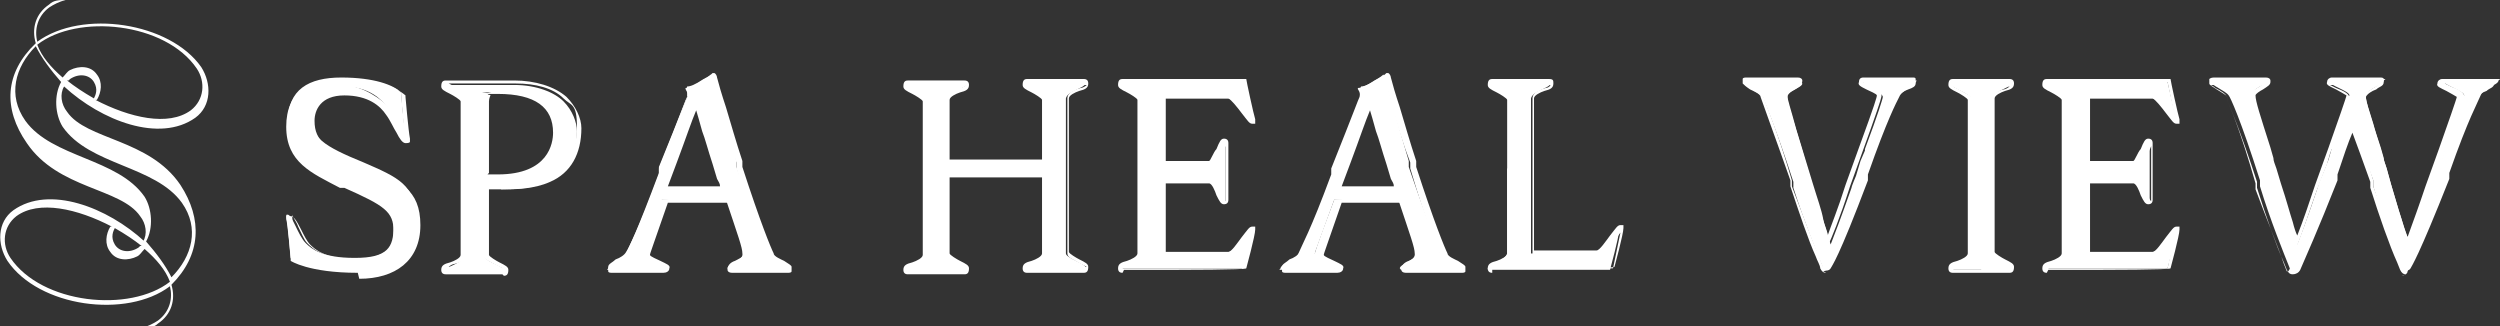 <?xml version="1.0" encoding="UTF-8"?>
<svg xmlns="http://www.w3.org/2000/svg" id="Layer_1" version="1.1" viewBox="0 0 167.7 21.9">
  <rect x="0" y="0" width="167.7" height="21.9" fill="#333333" stroke="none"/>
  <defs>
    <style>
      .st0 {
        fill: #fff;
      }
    </style>
  </defs>
  <g>
    <g>
      <path class="st0" d="M27.3,9c0,.1,0,.1-.1.1h0c-.3,0-.5-.9-1.2-1.9-.4-.5-1.2-1.4-3-1.4s-2.2,1-2.2,1.9c0,1.5.9,2.1,3.6,3.2,2.3,1,3.5,1.5,3.5,3.8s-1.5,3.4-4,3.4-4.4-.8-4.4-.8c0,0-.2-2.4-.3-2.8,0-.1,0-.1.1-.1h0c.3,0,.7,1.4,1.2,1.9.4.4,1.1,1,3.3,1s2.6-.7,2.6-2.1-.7-1.9-3.6-3.2c-2-.9-3.5-1.6-3.5-3.8s1.4-3,3.6-3,3.5.5,4,1c0,0,.2,2.4.3,2.8Z"></path>
      <path class="st0" d="M24,18.3c-3.3,0-4.5-.8-4.5-.8h0s0-.1,0-.1c0,0-.2-2.4-.3-2.7,0,0,0-.1,0-.2,0,0,.2,0,.3,0h0c.2,0,.4.3.7.9.2.4.4.8.6,1,.3.3,1,1,3.2,1s2.4-.6,2.4-1.9-.6-1.7-3.3-2.9h-.3c-1.9-1-3.6-1.7-3.6-4.1s1.6-3.2,3.8-3.2,3.5.5,4.2,1.1h0s0,.1,0,.1c0,0,.2,2.3.3,2.8,0,0,0,.2,0,.2,0,.1-.2.1-.3.1h0c-.2,0-.4-.3-.6-.7-.2-.3-.4-.8-.7-1.2-.4-.6-1.2-1.3-2.8-1.3s-2,1-2,1.7c0,1.4.8,1.9,3.5,3.1,2.2.9,3.6,1.5,3.6,3.9s-1.7,3.6-4.1,3.6ZM19.7,17.2c.3.2,1.5.7,4.2.7s3.8-1.3,3.8-3.2-1.2-2.7-3.4-3.6c-2.6-1.1-3.7-1.7-3.7-3.4s.8-2,2.3-2,2.8,1.1,3.1,1.4c.4.5.6,1,.8,1.3.1.2.2.5.3.5h0c0-.5-.2-2.3-.2-2.7-.5-.5-2.1-.9-3.9-.9s-3.4,1.2-3.4,2.9,1.5,2.8,3.4,3.6h.3c2.7,1.3,3.5,1.6,3.5,3.3s-1.6,2.3-2.8,2.3c-2.3,0-3-.7-3.4-1.1-.2-.2-.4-.7-.6-1.1-.1-.3-.4-.7-.4-.8h0c0,.5.2,2.2.2,2.6Z"></path>
    </g>
    <g>
      <path class="st0" d="M33.7,12.6c-.8,0-1.2,0-1.2,0,0,3.2,0,4.4,0,4.6,0,.3,1.3.7,1.3.9h0c0,.2,0,.2-.1.2s-1,0-1.9,0c-.9,0-1.8,0-1.9,0s-.1,0-.1-.1h0c0-.3,1.2-.5,1.3-1,0-.5,0-1.5,0-5.3v-.4c0-4.1,0-4.6,0-4.7,0-.3-1.3-.7-1.3-.9h0c0-.2,0-.2.1-.2s.9,0,1.8,0h0s1.1,0,1.1,0c.5,0,.9,0,1,0h0c.4,0,.6,0,.7,0,1.5,0,2.7.5,3.3,1.1.6.6.9,1.4.9,2,0,3.9-3.7,3.9-5.1,3.9ZM33.3,11.9c3.2,0,3.9-1.9,3.9-2.9,0-2.2-1.8-2.8-3.8-2.8s-.5,0-.6.1c-.1,0-.2.3-.2.6v4.9c.3,0,.5,0,.8,0Z"></path>
      <path class="st0" d="M33.7,18.4c0,0-.2,0-.4,0-.4,0-.9,0-1.5,0-.6,0-1.1,0-1.5,0-.2,0-.4,0-.4,0-.2,0-.3-.1-.3-.3h0c0-.3.2-.4.6-.5.3-.1.7-.3.7-.5,0-.4,0-1.1,0-3.4v-2.3c0-4.3,0-4.6,0-4.6,0-.1-.5-.4-.7-.5-.4-.2-.6-.3-.6-.5h0c0-.3.1-.4.3-.4s.2,0,.4,0c.3,0,.8,0,1.3,0h.1s1.6,0,1.6,0c.2,0,.4,0,.4,0h0c.3,0,.5,0,.6,0,0,0,.1,0,.2,0,1.4,0,2.7.4,3.5,1.1.6.6,1,1.4,1,2.1,0,1.7-.7,3-2.1,3.6-1.1.5-2.4.5-3.1.5h0c-.5,0-.8,0-1,0h0c0,3.3,0,4.3,0,4.4,0,.1.5.4.7.5.4.2.6.3.6.5h0c0,.3-.1.4-.3.4ZM31.8,18c.6,0,1.1,0,1.5,0,.2,0,.3,0,.4,0,0,0-.2-.1-.4-.2-.5-.3-.9-.4-.9-.7,0-.1,0-1.5,0-4.6v-.2h.2s.4,0,1.2,0h0c.7,0,2,0,3-.5,1.3-.6,1.9-1.7,1.9-3.3s-.4-1.4-.9-1.9c-.7-.7-1.9-1-3.2-1s0,0-.1,0c-.1,0-.3,0-.6,0h0c0,0-.2,0-.4,0h-.6s-1.1,0-1.1,0c-.6,0-1.1,0-1.4,0-.1,0-.2,0-.3,0,0,0,.2.1.4.2.5.3.9.4.9.7,0,.1,0,.4,0,4.7v2.3c0,2.3,0,3.1,0,3.5,0,.4-.5.6-.9.7-.1,0-.3.1-.4.2,0,0,.2,0,.4,0,.4,0,.9,0,1.5,0ZM33.3,12.1c-.3,0-.6,0-.9,0h-.1v-5.1c0-.3.1-.6.3-.7.2-.1.6-.2.7-.2,3.3,0,4,1.6,4,2.9s-.3,3.1-4,3.1ZM32.7,11.7c.2,0,.4,0,.7,0,3.4,0,3.7-2.1,3.7-2.8,0-1.7-1.2-2.6-3.7-2.6s-.4,0-.5.1c0,0-.1.2-.1.4v4.8Z"></path>
    </g>
    <g>
      <path class="st0" d="M48.8,13.4h-4.4c-.9,2.5-1.3,3.5-1.3,3.6,0,.3,1.4.7,1.3.9h0c0,.2,0,.2-.2.2s-.6,0-1.5,0c-.9,0-1.8,0-1.9,0s-.1,0,0-.1h0c0-.3,1-.5,1.2-1,.2-.5.8-1.5,2.2-5.3v-.4c1.6-4,1.8-4.6,1.9-4.8.1-.4-.2-.5-.1-.6.2,0,.5-.1,1.1-.5.4-.2.6-.4.6-.4,0,0,0,0,.1.2.3,1,.9,3.3,1.6,5.6v.4c1.4,4.1,2.1,5.7,2.1,5.8.2.3,1.2.7,1.2.9h0c0,.2,0,.2-.1.2s-.8,0-1.7,0c-.9,0-1.7,0-1.9,0s-.1,0-.2-.1h0c0-.3,1.1-.5,1-1,0-.4-.3-1.2-1.1-3.6ZM48,11c-.9-2.7-1.1-3.7-1.3-4.1-.2.5-.7,1.9-1.4,4h0c0,.1-.3.8-.3.8l-.4,1h3.9c-.1-.3-.2-.6-.3-1h0s-.2-.7-.2-.7Z"></path>
      <path class="st0" d="M52.6,18.3s-.2,0-.3,0c-.3,0-.8,0-1.4,0-.6,0-1.1,0-1.4,0-.2,0-.4,0-.4,0-.2,0-.3-.1-.3-.2h0c0-.3.2-.5.5-.6.2-.1.6-.3.6-.4,0-.3-.3-1.1-1-3.5h-4.1c-1,2.9-1.2,3.4-1.2,3.5,0,.1.5.3.7.4.4.2.7.3.6.5h0c0,.2-.2.3-.4.3s-.1,0-.3,0c-.2,0-.6,0-1.3,0-.6,0-1.1,0-1.5,0-.2,0-.4,0-.4,0s-.2,0-.2-.1c0-.1,0-.2,0-.3h0c0-.2.3-.3.5-.5.3-.1.6-.3.7-.5.2-.3.7-1.3,2.2-5.3v-.4c1.6-3.9,1.8-4.6,1.9-4.7,0-.1,0-.2,0-.3,0,0-.1-.2,0-.4h0c0,0,0,0,0,0,.2,0,.5-.1,1.1-.5.4-.2.5-.3.6-.4h0c0,0,.1,0,.1,0,.1,0,.2.2.2.3.1.4.3,1.1.6,2,.3,1,.7,2.4,1.1,3.6v.4c1.2,3.7,1.9,5.4,2.1,5.8,0,.2.5.4.7.5.3.2.5.3.5.4h0c0,.2,0,.3,0,.3,0,.1-.2.1-.2.1ZM52.5,18.1h0s0,0,0,0ZM49,18h0c0,0,.2,0,.4,0,.4,0,.9,0,1.5,0,.6,0,1.1,0,1.4,0,0,0,.2,0,.2,0,0,0-.2-.1-.3-.2-.4-.2-.7-.4-.8-.7-.2-.4-.9-2.1-2-5.8v-.4c-.5-1.3-.9-2.6-1.2-3.7-.2-.8-.4-1.5-.6-1.9-.1,0-.3.2-.5.3-.4.2-.8.4-1,.4,0,.1.2.3,0,.5,0,.1-.3.7-1.7,4.8v.4c-1.6,4.1-2.1,5.1-2.3,5.4-.2.3-.5.5-.8.7-.1,0-.2.1-.3.2,0,0,.2,0,.3,0,.4,0,.9,0,1.5,0,.6,0,1,0,1.3,0,.1,0,.2,0,.2,0h0c0,0-.2-.1-.4-.2-.5-.2-1-.4-.9-.8,0,0,0-.2,1.3-3.6h0c0-.1,4.6-.1,4.6-.1h0c.8,2.6,1,3.4,1.1,3.8,0,.4-.4.6-.7.8,0,0-.2.1-.3.2ZM49,17.9h0s0,0,0,0ZM48.8,12.9h-4.4l.7-2.1c.7-2.1,1.2-3.5,1.4-4l.2-.4.2.4c0,.2.2.7.6,1.9.2.6.4,1.3.7,2.2h0s.3,1,.3,1c0,.3.1.5.2.7v.2ZM44.9,12.5h3.4c0-.2-.1-.3-.2-.5l-.3-1c-.3-.9-.5-1.7-.7-2.2-.2-.7-.3-1.1-.4-1.4-.3.7-.7,1.9-1.3,3.5l-.6,1.6Z"></path>
    </g>
    <g>
      <path class="st0" d="M62.2,11.3c0-4.1,0-4.6,0-4.7,0-.3-1.3-.7-1.3-.9h0c0-.2,0-.2.1-.2s1,0,1.9,0c.9,0,1.8,0,1.9,0s.1,0,.1.1h0c0,.3-1.2.5-1.3,1,0,.5,0,1.7,0,4.2h0s6.5,0,6.5,0c0-3.6,0-4.1,0-4.2,0-.3-1.3-.7-1.3-.9h0c0-.2,0-.2.1-.2s1,0,1.9,0c.9,0,1.8,0,1.9,0s.1,0,.1.1h0c0,.3-1.2.5-1.3,1,0,.5,0,1.7,0,4.2v.4c0,4.1,0,5.7,0,5.8,0,.3,1.3.7,1.3.9h0c0,.2,0,.2-.1.2s-1,0-1.9,0c-.9,0-1.8,0-1.9,0s-.1,0-.1-.1h0c0-.3,1.2-.5,1.3-1,0-.5,0-1.5,0-5.3h-6.5c0,3.7,0,5.2,0,5.3,0,.3,1.3.7,1.3.9h0c0,.2,0,.2-.1.2s-1,0-1.9,0c-.9,0-1.8,0-1.9,0s-.1,0-.1-.1h0c0-.3,1.2-.5,1.3-1,0-.5,0-1.5,0-5.3v-.4Z"></path>
      <path class="st0" d="M72.7,18.3c0,0-.2,0-.4,0-.4,0-.9,0-1.5,0-.6,0-1.1,0-1.5,0-.2,0-.4,0-.4,0-.2,0-.3-.1-.3-.3h0c0-.3.2-.4.6-.5.3-.1.7-.3.7-.5,0-.4,0-1.1,0-3.4v-1.7h-6.2c0,3.6,0,5,0,5.1,0,.1.5.4.7.5.4.2.6.3.6.5h0c0,.3-.1.4-.3.4s-.2,0-.4,0c-.4,0-.9,0-1.5,0-.6,0-1.1,0-1.5,0-.2,0-.4,0-.4,0-.2,0-.3-.1-.3-.3h0c0-.3.2-.4.6-.5.3-.1.7-.3.7-.5,0-.4,0-1.1,0-3.4v-2.3c0-4.3,0-4.6,0-4.6,0-.1-.5-.4-.7-.5-.4-.2-.6-.3-.6-.5h0c0-.3.1-.4.3-.4s.2,0,.4,0c.4,0,.9,0,1.5,0,.6,0,1.1,0,1.5,0,.2,0,.4,0,.4,0,.2,0,.3.1.3.3h0c0,.3-.2.4-.6.5-.3.1-.7.3-.7.5,0,.4,0,1.3,0,2.9v1.1h6.2c0-2.4,0-3.8,0-4,0-.1-.5-.4-.7-.5-.4-.2-.6-.3-.6-.5h0c0-.3.1-.4.3-.4s.2,0,.4,0c.4,0,.9,0,1.5,0,.6,0,1.1,0,1.5,0,.2,0,.4,0,.4,0,.2,0,.3.1.3.3h0c0,.3-.2.4-.6.5-.3.1-.7.3-.7.5,0,.4,0,1.3,0,2.9v1.6c0,4.1,0,5.7,0,5.8,0,.1.5.4.7.5.4.2.6.3.6.5h0c0,.3-.1.4-.3.4ZM62.9,18c.6,0,1.1,0,1.5,0,.2,0,.3,0,.4,0,0,0-.2-.1-.4-.2-.5-.3-.9-.4-.9-.7,0-.1,0-1.7,0-5.4v-.2h6.9v2c0,2.3,0,3.1,0,3.5,0,.4-.5.6-.9.7-.1,0-.3.1-.4.2,0,0,.2,0,.4,0,.4,0,.9,0,1.5,0,.6,0,1.1,0,1.5,0,.2,0,.3,0,.4,0,0,0-.2-.1-.4-.2-.5-.3-.9-.4-.9-.7,0-.1,0-1.9,0-5.8v-1.6c0-1.7,0-2.6,0-3,0-.4.5-.6.9-.7.1,0,.3-.1.4-.2,0,0-.2,0-.4,0-.4,0-.9,0-1.5,0-.6,0-1.1,0-1.5,0-.2,0-.3,0-.4,0,0,0,.2.1.4.2.5.3.9.4.9.7,0,.1,0,.4,0,4.2v.2h-6.9v-1.4c0-1.7,0-2.6,0-3,0-.4.5-.6.9-.7.1,0,.3-.1.4-.2,0,0-.2,0-.4,0-.4,0-.9,0-1.5,0-.6,0-1.1,0-1.5,0-.2,0-.3,0-.4,0,0,0,.2.1.4.2.5.3.9.4.9.7,0,.1,0,.4,0,4.7v2.3c0,2.3,0,3.1,0,3.5,0,.4-.5.6-.9.7-.1,0-.3.1-.4.2,0,0,.2,0,.4,0,.4,0,.9,0,1.5,0Z"></path>
    </g>
    <g>
      <path class="st0" d="M76.5,11.3c0-4.1,0-4.6,0-4.7,0-.3-1.3-.7-1.3-.9h0c0-.2,0-.2.1-.2s1,0,8.1,0c0,0,.5,2.2.6,2.6,0,.1,0,.1-.1.1h0c-.2,0-1.1-1.6-1.5-1.6-.5,0-1.9,0-4.3,0,0,0,0,0,0,0,0,.5,0,1.7,0,4.2v.3c3.5,0,3,0,3.1,0,.3,0,.7-1.5.9-1.5h0c0,0,.1,0,.1.1s0,1,0,1.9c0,.9,0,1.8,0,1.9s0,.1-.1.1h0c-.2,0-.4-1.4-.9-1.5-.4,0-1.5,0-3.1,0,0,3.4,0,4.7,0,4.8,0,0,0,0,0,0,2.4,0,3.9,0,4.3,0,.5,0,1.3-1.6,1.5-1.6h0c0,0,.1,0,.1.1,0,.4-.6,2.6-.6,2.6h-4.3c-.1,0-1,0-1.9,0-.9,0-1.8,0-1.9,0s-.1,0-.1-.1h0c0-.3,1.2-.5,1.3-1,0-.5,0-1.5,0-5.3v-.4Z"></path>
      <path class="st0" d="M75.3,18.3c-.2,0-.3-.1-.3-.3h0c0-.3.2-.4.6-.5.3-.1.7-.3.7-.5,0-.4,0-1.1,0-3.4v-2.3c0-4.3,0-4.6,0-4.6,0-.1-.5-.4-.7-.5-.4-.2-.6-.3-.6-.5h0c0-.3.1-.4.3-.4s1,0,8.1,0h.2c0,.1.5,2.4.6,2.7,0,.1,0,.2,0,.3,0,0-.1,0-.2,0h0c-.2,0-.3-.2-.7-.7-.3-.4-.7-.9-.9-1-.4,0-1.4,0-3.1,0h-1.1c0,.4,0,1.3,0,2.8v1.4c1.8,0,2.8,0,2.9,0,0,0,0,0,0,0,.1,0,.3-.6.5-.8.2-.5.3-.7.5-.7h0c.2,0,.3.1.3.3s0,.2,0,.4c0,.4,0,.9,0,1.5,0,.6,0,1.1,0,1.5,0,.2,0,.4,0,.4,0,.2-.1.3-.3.3h0c-.2,0-.3-.2-.5-.6-.1-.3-.3-.8-.5-.8-.3,0-1.4,0-2.9,0,0,2.8,0,4.2,0,4.6h1.1c1.6,0,2.7,0,3.1,0,.2,0,.6-.6.9-1,.4-.5.5-.7.7-.7h0c.1,0,.2,0,.2,0,0,0,0,.1,0,.2,0,.4-.6,2.6-.6,2.6h0c0,.1-4.6.1-4.6.1-.3,0-1,0-1.7,0h-.8c-.6,0-1,0-1.1,0ZM75.3,5.7c0,0,.2.1.4.2.5.3.9.4.9.7,0,.1,0,.4,0,4.7v2.3c0,2.3,0,3.1,0,3.5,0,.4-.5.6-.9.7-.1,0-.3.1-.4.2.2,0,.6,0,1.1,0h.8c.7,0,1.4,0,1.7,0h.2s4.2,0,4.2,0c.1-.5.4-1.9.5-2.4h0s-.2.3-.4.5c-.4.6-.8,1.1-1.1,1.1-.4,0-1.4,0-3.1,0h-1.3s0,0,0,0c0,0,0-.1,0-.2,0,0,0-1.5,0-4.8v-.2h.2c1.7,0,2.8,0,3.2,0,.4,0,.6.6.7,1.1,0,.1.1.3.2.4,0,0,0-.2,0-.4,0-.4,0-.9,0-1.5,0-.6,0-1.1,0-1.5,0-.2,0-.3,0-.3,0,0-.1.3-.2.4-.3.6-.4,1-.7,1,0,0-.1,0-3.2,0h-.2v-1.8c0-1.7,0-2.6,0-3,0,0,0,0,0-.1h0c0,0,1.3,0,1.3,0,1.7,0,2.7,0,3.1,0,.3,0,.7.5,1.1,1.1.1.2.3.5.4.5-.1-.4-.4-1.9-.5-2.4-6.4,0-7.6,0-7.9,0Z"></path>
    </g>
    <g>
      <path class="st0" d="M93.9,13.4h-4.4c-.9,2.5-1.3,3.5-1.3,3.6,0,.3,1.4.7,1.3.9h0c0,.2,0,.2-.2.2s-.6,0-1.5,0c-.9,0-1.8,0-1.9,0s-.1,0,0-.1h0c0-.3,1-.5,1.2-1,.2-.5.8-1.5,2.2-5.3v-.4c1.6-4,1.8-4.6,1.9-4.8.1-.4-.2-.5-.1-.6.2,0,.5-.1,1.1-.5.4-.2.6-.4.6-.4,0,0,0,0,.1.2.3,1,.9,3.3,1.6,5.6v.4c1.4,4.1,2.1,5.7,2.1,5.8.2.3,1.2.7,1.2.9h0c0,.2,0,.2-.1.2s-.8,0-1.7,0c-.9,0-1.7,0-1.9,0s-.1,0-.2-.1h0c0-.3,1.1-.5,1-1,0-.4-.3-1.2-1.1-3.6ZM93.2,11c-.9-2.7-1.1-3.7-1.3-4.1-.2.5-.7,1.9-1.4,4h0c0,.1-.3.8-.3.8l-.4,1h3.9c-.1-.3-.2-.6-.3-1h0s-.2-.7-.2-.7Z"></path>
      <path class="st0" d="M97.8,18.3s-.2,0-.3,0c-.3,0-.8,0-1.4,0-.6,0-1.1,0-1.4,0-.2,0-.4,0-.4,0-.2,0-.3-.1-.3-.2h0c0-.3.2-.5.5-.6.2-.1.6-.3.6-.4,0-.3-.3-1.1-1-3.5h-4.1c-1,2.9-1.2,3.4-1.2,3.5,0,.1.5.3.7.4.4.2.7.3.6.5h0c0,.2-.2.3-.4.3s-.1,0-.3,0c-.2,0-.6,0-1.3,0-.6,0-1.1,0-1.5,0-.2,0-.4,0-.4,0s-.2,0-.2-.1c0-.1,0-.2,0-.3h0c0-.2.3-.3.5-.5.3-.1.6-.3.7-.5.2-.3.7-1.3,2.2-5.3v-.4c1.6-3.9,1.8-4.6,1.9-4.7,0-.1,0-.2,0-.3,0,0-.1-.2,0-.4h0c0,0,0,0,0,0,.2,0,.5-.1,1.1-.5.4-.2.5-.3.6-.4h0c0,0,.1,0,.1,0,.1,0,.2.2.2.3.1.4.3,1.1.6,2,.3,1,.7,2.4,1.1,3.6v.4c1.2,3.7,1.9,5.4,2.1,5.8,0,.2.5.4.7.5.3.2.5.3.5.4h0c0,.2,0,.3,0,.3,0,.1-.2.1-.2.1ZM97.7,18.1h0s0,0,0,0ZM94.2,18h0c0,0,.2,0,.4,0,.4,0,.9,0,1.5,0,.6,0,1.1,0,1.4,0,0,0,.2,0,.2,0,0,0-.2-.1-.3-.2-.4-.2-.7-.4-.8-.7-.2-.4-.9-2.1-2-5.8v-.4c-.5-1.3-.9-2.6-1.2-3.7-.2-.8-.4-1.5-.6-1.9-.1,0-.3.2-.5.3-.4.2-.8.4-1,.4,0,.1.2.3,0,.5,0,.1-.3.7-1.7,4.8v.4c-1.6,4.1-2.1,5.1-2.3,5.4-.2.3-.5.5-.8.7-.1,0-.2.1-.3.2,0,0,.2,0,.3,0,.4,0,.9,0,1.5,0,.6,0,1,0,1.3,0,.1,0,.2,0,.2,0h0c0,0-.2-.1-.4-.2-.5-.2-1-.4-.9-.8,0,0,0-.2,1.3-3.6h0c0-.1,4.6-.1,4.6-.1h0c.8,2.6,1,3.4,1.1,3.8,0,.4-.4.6-.7.8,0,0-.2.1-.3.2ZM94.1,17.9h0s0,0,0,0ZM94,12.9h-4.4l.7-2.1c.7-2.1,1.2-3.5,1.4-4l.2-.4.2.4c0,.2.2.7.6,1.9.2.6.4,1.3.7,2.2h0s.3,1,.3,1c0,.3.1.5.2.7v.2ZM90.1,12.5h3.4c0-.2-.1-.3-.2-.5l-.3-1c-.3-.9-.5-1.7-.7-2.2-.2-.7-.3-1.1-.4-1.4-.3.7-.7,1.9-1.3,3.5l-.6,1.6Z"></path>
    </g>
    <g>
      <path class="st0" d="M101.3,11.3c0-4.1,0-4.6,0-4.7,0-.3-1.3-.7-1.3-.9h0c0-.2,0-.2.1-.2s1,0,1.9,0h1.9c.1,0,.1,0,.1.1h0c0,.3-1.2.5-1.3,1,0,.5,0,1.7,0,4.2v.4c0,4.1,0,5.7,0,5.8,0,0,0,0,0,0,2.4,0,3.9,0,4.3,0,.5,0,1.3-1.6,1.5-1.6h0c0,0,.1,0,.1.1,0,.4-.6,2.6-.6,2.6h-4.3c-.1,0-1,0-1.9,0-.9,0-1.8,0-1.9,0s-.1,0-.1-.1h0c0-.3,1.2-.5,1.3-1,0-.5,0-1.5,0-5.3v-.4Z"></path>
      <path class="st0" d="M100.1,18.3c-.2,0-.3-.1-.3-.3h0c0-.3.2-.4.6-.5.3-.1.7-.3.7-.5,0-.4,0-1.1,0-3.4v-2.3c0-4.3,0-4.6,0-4.6,0-.1-.5-.4-.7-.5-.4-.2-.6-.3-.6-.5h0c0-.3.1-.4.3-.4s1,0,1.9,0h1.9c.3,0,.3.1.3.3h0c0,.3-.2.4-.6.5-.3.1-.7.3-.7.5,0,.4,0,1.3,0,2.9v1.6c0,3.6,0,5.3,0,5.7h1.1c1.6,0,2.7,0,3.1,0,.2,0,.6-.6.9-1,.4-.5.5-.7.7-.7h0c.1,0,.2,0,.2,0,0,0,0,.1,0,.2,0,.4-.6,2.6-.6,2.6h0c0,.1-4.6.1-4.6.1-.3,0-1,0-1.7,0h-.8c-.6,0-1,0-1.1,0ZM100.2,5.7c0,0,.2.1.4.2.5.3.9.4.9.7,0,.1,0,.4,0,4.7v2.3c0,2.3,0,3.1,0,3.5,0,.4-.5.6-.9.7-.1,0-.3.1-.4.2.2,0,.6,0,1.1,0h.8c.7,0,1.4,0,1.7,0h.2s4.2,0,4.2,0c.1-.5.4-1.9.5-2.4h0s-.2.3-.4.5c-.4.6-.8,1.1-1.1,1.1-.4,0-1.4,0-3.1,0h-1.3s0,0,0,0c0,0,0-.1,0-.2,0-.1,0-1.8,0-5.8v-1.6c0-1.7,0-2.6,0-3,0-.4.5-.6.9-.7.1,0,.3-.1.3-.2h-1.8c-.8,0-1.6,0-1.8,0Z"></path>
    </g>
    <g>
      <path class="st0" d="M125.1,10c.9-2.4,1.2-3.4,1.2-3.5,0-.3-1.3-.7-1.3-.9h0c0-.2,0-.2.2-.2s.6,0,1.5,0c.9,0,1.7,0,1.8,0s.1,0,0,.1h0c0,.3-.9.5-1.1,1-.2.4-.8,1.5-2.1,5.2v.4c-2,5.3-2.4,5.7-2.5,5.9-.1.2-.5.2-.5,0-.4-1-1.3-3.2-2-5.4v-.4c-1.3-4-2-5.5-2-5.6-.1-.3-1.1-.7-1.2-.9h0c0-.2,0-.2.1-.2s.8,0,1.7,0c.9,0,1.7,0,1.8,0s.1,0,.2.1h0c0,.3-1.1.5-1,1,0,.3.3,1.1,1,3.5l.2.7.3,1h0s.2.7.2.7c.8,2.6,1.1,3.6,1.2,3.9.2-.5.7-1.8,1.4-3.8h0c0-.1.3-.8.3-.8l.3-1,.3-.7Z"></path>
      <path class="st0" d="M122.5,18.3s0,0,0,0c-.2,0-.3-.1-.4-.3,0-.2-.2-.5-.3-.8-.5-1.1-1.1-2.9-1.7-4.7v-.4c-1.2-3.4-1.8-5-2-5.6,0-.2-.5-.4-.7-.5-.3-.2-.4-.3-.5-.4h0c0-.2,0-.3,0-.3,0-.1.2-.1.2-.1s.1,0,.3,0c.3,0,.8,0,1.4,0,.5,0,1.1,0,1.4,0,.2,0,.4,0,.4,0,.2,0,.3.1.3.2h0c0,.3-.2.4-.5.6-.2.1-.6.3-.5.4,0,.3.2.8.6,2.3l1.1,3.6c.3,1,.6,1.8.7,2.4.1.5.3.8.3,1.1.2-.6.7-1.8,1.2-3.4l.9-2.5c1.1-3,1.2-3.4,1.2-3.5,0-.1-.5-.3-.7-.4-.4-.2-.6-.3-.5-.5h0c0-.2.1-.3.3-.3s.1,0,.3,0c.2,0,.6,0,1.2,0,.6,0,1.1,0,1.4,0,.2,0,.3,0,.4,0s.2,0,.2.1c0,.1,0,.2,0,.3h0c0,.2-.2.3-.5.4-.3.1-.6.3-.7.5-.2.3-.6,1.2-2.1,5.1v.4c-1.4,3.3-2.2,5.3-2.5,5.9-.1.2-.3.3-.4.3ZM117.2,5.6c0,0,.2.1.3.2.3.2.7.4.8.7.2.6.9,2.2,1.9,5.6v.4c.7,1.8,1.3,3.5,1.8,4.6.1.3.2.6.3.8,0,0,0,0,0,0,0,0,.1,0,.1,0,.5-.7,1.5-3.6,2.4-5.9v-.4c1.6-4,2.1-4.9,2.3-5.2.1-.3.5-.5.8-.7,0,0,.2-.1.3-.2,0,0-.2,0-.3,0-.4,0-.9,0-1.5,0-.6,0-1,0-1.2,0-.1,0-.2,0-.2,0h0c0,0,.2.1.3.2.5.2,1,.4.9.8,0,.1-.4,1.3-1.2,3.5h0s-.9,2.5-.9,2.5c-.7,2.2-1.3,3.6-1.4,3.8l-.2.4-.2-.4c0-.2-.2-.7-.5-1.5-.2-.6-.4-1.4-.7-2.4l-1.1-3.6c-.4-1.5-.6-2-.7-2.3,0-.4.4-.6.7-.8,0,0,.2-.1.3-.1h0s-.2,0-.4,0c-.3,0-.9,0-1.4,0-.6,0-1.1,0-1.4,0,0,0-.1,0-.2,0ZM120.6,5.7s0,0,0,0h0ZM125.2,5.7h0s0,0,0,0ZM117.2,5.5h0s0,0,0,0Z"></path>
    </g>
    <g>
      <path class="st0" d="M132.2,11.3c0-4.1,0-4.6,0-4.7,0-.3-1.3-.7-1.3-.9h0c0-.2,0-.2.1-.2s1,0,1.9,0c.9,0,1.8,0,1.9,0s.1,0,.1.1h0c0,.3-1.2.5-1.3,1,0,.5,0,1.7,0,4.2v.4c0,4.1,0,5.7,0,5.8,0,.3,1.3.7,1.3.9h0c0,.2,0,.2-.1.2s-1,0-1.9,0c-.9,0-1.8,0-1.9,0s-.1,0-.1-.1h0c0-.3,1.2-.5,1.3-1,0-.5,0-1.5,0-5.3v-.4Z"></path>
      <path class="st0" d="M134.8,18.3c0,0-.2,0-.4,0-.4,0-.9,0-1.5,0-.6,0-1.1,0-1.5,0-.2,0-.4,0-.4,0-.2,0-.3-.1-.3-.3h0c0-.3.2-.4.6-.5.3-.1.7-.3.7-.5,0-.4,0-1.1,0-3.4v-2.3c0-4.3,0-4.6,0-4.6,0-.1-.5-.4-.7-.5-.4-.2-.6-.3-.6-.5h0c0-.3.1-.4.3-.4s.2,0,.4,0c.4,0,.9,0,1.5,0,.6,0,1.1,0,1.5,0,.2,0,.4,0,.4,0,.2,0,.3.1.3.3h0c0,.3-.2.4-.6.5-.3.1-.7.3-.7.5,0,.4,0,1.3,0,2.9v1.6c0,4.1,0,5.7,0,5.8,0,.1.5.4.7.5.4.2.6.3.6.5h0c0,.3-.1.4-.3.4ZM132.9,18c.6,0,1.1,0,1.5,0,.2,0,.3,0,.4,0,0,0-.2-.1-.4-.2-.5-.3-.9-.4-.9-.7,0-.1,0-1.9,0-5.8v-1.6c0-1.7,0-2.6,0-3,0-.4.5-.6.9-.7.1,0,.3-.1.4-.2,0,0-.2,0-.4,0-.4,0-.9,0-1.5,0-.6,0-1.1,0-1.5,0-.2,0-.3,0-.4,0,0,0,.2.1.4.2.5.3.9.4.9.7,0,.1,0,.4,0,4.7v2.3c0,2.3,0,3.1,0,3.5,0,.4-.5.6-.9.7-.1,0-.3.1-.4.2,0,0,.2,0,.4,0,.4,0,.9,0,1.5,0Z"></path>
    </g>
    <g>
      <path class="st0" d="M138.5,11.3c0-4.1,0-4.6,0-4.7,0-.3-1.3-.7-1.3-.9h0c0-.2,0-.2.1-.2s1,0,8.1,0c0,0,.5,2.2.6,2.6,0,.1,0,.1-.1.1h0c-.2,0-1.1-1.6-1.5-1.6-.5,0-1.9,0-4.3,0,0,0,0,0,0,0,0,.5,0,1.7,0,4.2v.3c3.5,0,3,0,3.1,0,.3,0,.7-1.5.9-1.5h0c0,0,.1,0,.1.1s0,1,0,1.9c0,.9,0,1.8,0,1.9s0,.1-.1.1h0c-.2,0-.4-1.4-.9-1.5-.4,0-1.5,0-3.1,0,0,3.4,0,4.7,0,4.8,0,0,0,0,0,0,2.4,0,3.9,0,4.3,0,.5,0,1.3-1.6,1.5-1.6h0c0,0,.1,0,.1.1,0,.4-.6,2.6-.6,2.6h-4.3c-.1,0-1,0-1.9,0-.9,0-1.8,0-1.9,0s-.1,0-.1-.1h0c0-.3,1.2-.5,1.3-1,0-.5,0-1.5,0-5.3v-.4Z"></path>
      <path class="st0" d="M137.3,18.3c-.2,0-.3-.1-.3-.3h0c0-.3.2-.4.6-.5.3-.1.7-.3.7-.5,0-.4,0-1.1,0-3.4v-2.3c0-4.3,0-4.6,0-4.6,0-.1-.5-.4-.7-.5-.4-.2-.6-.3-.6-.5h0c0-.3.1-.4.3-.4s1,0,8.1,0h.2c0,.1.5,2.4.6,2.7,0,.1,0,.2,0,.3,0,0-.1,0-.2,0h0c-.2,0-.3-.2-.7-.7-.3-.4-.7-.9-.9-1-.4,0-1.4,0-3.1,0h-1.1c0,.4,0,1.3,0,2.8v1.4c1.8,0,2.8,0,2.9,0,0,0,0,0,0,0,.1,0,.3-.6.5-.8.2-.5.3-.7.5-.7h0c.2,0,.3.1.3.3s0,.2,0,.4c0,.4,0,.9,0,1.5,0,.6,0,1.1,0,1.5,0,.2,0,.4,0,.4,0,.2-.1.3-.3.3h0c-.2,0-.3-.2-.5-.6-.1-.3-.3-.8-.5-.8-.3,0-1.4,0-2.9,0,0,2.8,0,4.2,0,4.6h1.1c1.6,0,2.7,0,3.1,0,.2,0,.6-.6.9-1,.4-.5.5-.7.7-.7h0c.1,0,.2,0,.2,0,0,0,0,.1,0,.2,0,.4-.6,2.6-.6,2.6h0c0,.1-4.6.1-4.6.1-.3,0-1,0-1.7,0h-.8c-.6,0-1,0-1.1,0ZM137.4,5.7c0,0,.2.1.4.2.5.3.9.4.9.7,0,.1,0,.4,0,4.7v2.3c0,2.3,0,3.1,0,3.5,0,.4-.5.6-.9.7-.1,0-.3.1-.4.2.2,0,.6,0,1.1,0h.8c.7,0,1.4,0,1.7,0h.2s4.2,0,4.2,0c.1-.5.4-1.9.5-2.4h0s-.2.3-.4.5c-.4.6-.8,1.1-1.1,1.1-.4,0-1.4,0-3.1,0h-1.3s0,0,0,0c0,0,0-.1,0-.2,0,0,0-1.5,0-4.8v-.2h.2c1.7,0,2.8,0,3.2,0,.4,0,.6.6.7,1.1,0,.1.1.3.2.4,0,0,0-.2,0-.4,0-.4,0-.9,0-1.5,0-.6,0-1.1,0-1.5,0-.2,0-.3,0-.3,0,0-.1.3-.2.4-.3.6-.4,1-.7,1,0,0-.1,0-3.2,0h-.2v-1.8c0-1.7,0-2.6,0-3,0,0,0,0,0-.1h0c0,0,1.3,0,1.3,0,1.7,0,2.7,0,3.1,0,.3,0,.7.5,1.1,1.1.1.2.3.5.4.5-.1-.4-.4-1.9-.5-2.4-6.4,0-7.6,0-7.9,0Z"></path>
    </g>
    <g>
      <path class="st0" d="M156.3,10c.9-2.5,1.2-3.5,1.3-3.6,0-.3-1.4-.7-1.3-.9h0c0-.2,0-.2.2-.2s.6,0,1.5,0c.9,0,1.7,0,1.9,0s.1,0,0,.1h0c0,.3-1,.5-1.2,1h0c0,.5.3,1.3,1,3.6l.2.7c.1.3.2.6.3,1h0s.2.7.2.7c.8,2.7,1.1,3.6,1.3,4,.2-.5.7-1.8,1.4-3.9h0c0-.1.3-.8.3-.8l.4-1,.2-.7c.9-2.5,1.2-3.5,1.3-3.6,0-.3-1.4-.7-1.3-.9h0c0-.2,0-.2.2-.2s.6,0,1.5,0c.9,0,1.7,0,1.9,0s.1,0,0,.1h0c0,.3-1,.5-1.2,1s-.8,1.5-2.1,5.2v.4c-2.1,5.3-2.5,5.8-2.6,6-.1.2-.5.2-.5,0-.4-1-1.3-3.2-2-5.5v-.4c-.7-1.9-1.1-3-1.3-3.7-.3.8-.7,1.8-1.2,3.2v.4c-2.1,5.3-2.5,5.8-2.6,6-.1.2-.5.2-.5,0-.4-1-1.3-3.2-2-5.5v-.4c-1.3-4.1-2-5.6-2.1-5.7-.2-.3-1.2-.7-1.2-.9h0c0-.2,0-.2.1-.2s.8,0,1.7,0c.9,0,1.7,0,1.8,0s.1,0,.2.1h0c0,.3-1.1.5-1,1,0,.4.3,1.2,1,3.6l.2.7c.1.3.2.6.3,1h0s.2.7.2.7c.8,2.7,1.1,3.6,1.3,4,.2-.5.7-1.8,1.4-3.9h0c0-.1.3-.8.3-.8l.4-1,.2-.7Z"></path>
      <path class="st0" d="M161.4,18.4s0,0,0,0c-.2,0-.3-.1-.4-.3l-.2-.5c-.5-1.1-1.2-3.1-1.8-5v-.4c-.5-1.4-.9-2.5-1.2-3.3-.3.7-.6,1.6-1,2.8v.4c-1.3,3.3-2.2,5.3-2.5,6h0c-.1.2-.3.3-.5.3-.2,0-.3-.1-.4-.3l-.2-.5c-.5-1.1-1.2-3.1-1.8-5v-.4c-1.1-3.4-1.8-5-2-5.5,0-.1,0-.2,0-.2,0-.1-.4-.3-.7-.5-.3-.2-.5-.3-.5-.4h0c0-.2,0-.3,0-.3,0,0,.1-.1.3-.1s.2,0,.3,0c.3,0,.8,0,1.4,0,.5,0,1.1,0,1.4,0,.2,0,.4,0,.4,0,.2,0,.3.1.3.2h0s0,.1,0,.1c0,.2-.2.3-.5.5-.2.1-.5.3-.5.4,0,.4.3,1.3,1,3.5l.2.7c0,.2.1.4.2.7l.3,1c.4,1.2.6,2,.8,2.6.1.4.2.7.3.9.4-1,.8-2.2,1.2-3.4l.9-2.5c.6-1.7,1.2-3.4,1.2-3.5,0,0-.5-.3-.7-.4-.4-.2-.7-.3-.6-.5h0c0-.2.2-.3.3-.3s.1,0,.3,0c.2,0,.6,0,1.2,0,.6,0,1.1,0,1.4,0,.2,0,.4,0,.4,0s.2,0,.2.1c0,0,0,.1,0,.2h0c0,.3-.3.3-.5.5-.3.1-.6.3-.7.5h0c0,.3.2.8.5,1.8.1.4.3,1,.5,1.6l.2.7c0,.2.1.4.2.7l.3,1.1.5,1.7c.3.9.4,1.4.6,1.8.4-1.1.8-2.2,1.2-3.4l.9-2.5c.6-1.7,1.2-3.4,1.2-3.5,0,0-.5-.3-.7-.4-.4-.2-.7-.3-.6-.5h0c0-.2.2-.3.3-.3s.1,0,.3,0c.2,0,.6,0,1.2,0,.6,0,1.1,0,1.4,0,.2,0,.4,0,.4,0s.2,0,.2.1c0,0,0,.1,0,.2h0c0,.3-.3.3-.5.5-.3.1-.6.3-.7.5-.2.5-.8,1.6-2.1,5.2v.4c-1.3,3.3-2.2,5.3-2.5,6h0c0,.2-.3.3-.4.3ZM157.8,8l.2.4c.3.8.7,2,1.2,3.7v.4c.7,1.9,1.5,3.8,1.9,5l.2.5s0,0,0,0c0,0,0,0,.1,0h0c.5-.8,1.6-3.7,2.4-5.9v-.4c1.5-3.7,2-4.8,2.3-5.2.2-.3.5-.5.8-.7,0,0,.2-.1.3-.2,0,0-.2,0-.3,0-.4,0-.9,0-1.5,0-.6,0-1,0-1.2,0-.1,0-.2,0-.2,0h0c0,0,.2.1.4.2.5.2,1,.4.9.8,0,0-.2.7-1.3,3.6l-.2.7-.7,1.8c-.5,1.4-.9,2.7-1.4,3.9l-.2.4-.2-.4c-.1-.3-.3-.9-.7-2.3l-.5-1.7-.3-1.1c0-.2-.1-.4-.2-.6l-.2-.7c-.2-.7-.4-1.2-.5-1.6-.3-1.1-.5-1.6-.5-1.8h0c0,0,0-.2,0-.2.1-.3.5-.5.8-.7,0,0,.2-.1.3-.2,0,0-.2,0-.3,0-.4,0-.9,0-1.5,0-.6,0-1,0-1.2,0-.1,0-.2,0-.2,0h0c0,0,.2.1.4.2.5.2,1,.4.9.8,0,0-.2.7-1.3,3.6l-.2.7-.7,1.8c-.5,1.4-.9,2.7-1.4,3.9l-.2.4-.2-.4c0-.2-.2-.6-.4-1.4-.2-.6-.4-1.5-.8-2.6l-.3-1.1c0-.2-.1-.4-.2-.6l-.2-.7c-.7-2.3-1-3.2-1-3.6,0-.4.4-.6.7-.8,0,0,.2-.1.3-.2h0c0,0-.2,0-.4,0-.4,0-.9,0-1.4,0-.6,0-1.1,0-1.4,0,0,0-.1,0-.2,0,0,0,.2.1.3.2.4.2.7.4.8.6,0,0,0,0,0,.2.2.5.9,2.1,1.9,5.6v.4c.7,1.9,1.5,3.8,1.9,5l.2.5s0,0,0,0c0,0,0,0,.1,0h0c.5-.8,1.6-3.7,2.4-5.9v-.4c.7-1.4,1-2.4,1.4-3.2l.2-.4ZM151.8,5.6s0,0,0,0h0Z"></path>
    </g>
  </g>
  <path class="st0" d="M9.4,16.5s0,0-.1.1c-.6.4-1.3.3-1.6-.2-.3-.5-.1-.9,0-1.1.7.4,1.3.8,1.8,1.2M7.4,15.2c-.3.5-.4,1.2,0,1.7.4.6,1.2.6,1.8.3.2-.1.3-.3.5-.5.8.7,1.4,1.4,1.7,2.2-2.7,2.1-8.6,1.5-10.7-1.6-.6-.9-.5-2.1.4-2.8,1.5-1.1,4.1-.5,6.4.7ZM4.6,5.4s0,0,.1-.1c.6-.4,1.3-.3,1.6.2.3.5.1.9,0,1.1-.7-.4-1.3-.8-1.8-1.2ZM9.7,16.2c-2.5-2.3-6.4-3.8-8.8-2.1-1.1.8-1.1,2.3-.4,3.4,2.1,3.1,8,3.9,10.9,1.7.2.8,0,1.7-.8,2.3-.3.2-.7.4-1.1.5h0c.4,0,.8,0,1.1-.3.9-.6,1.2-1.6.9-2.6,2-2,2.1-4.4.6-6.7-2.1-3.1-6.3-3-7.6-4.9-.4-.5-.5-1.2-.2-1.7,2.5,2.3,6.4,3.8,8.8,2.1,1.1-.8,1.1-2.3.4-3.4C11.4,1.5,5.5.6,2.5,2.8c-.2-.8,0-1.7.8-2.3.3-.2.7-.4,1.1-.5h0c-.4,0-.8,0-1.1.3-.9.6-1.2,1.6-.9,2.6C.3,4.9.2,7.3,1.8,9.6c2.1,3.1,6.3,3,7.6,4.9.4.5.5,1.2.2,1.7ZM4.1,5.5c-.5.9-.4,2.2.1,3,1.8,2.6,6.2,2.6,8,5.1,1.2,1.7.7,3.6-.7,5-.4-.8-1-1.6-1.7-2.4.5-.9.4-2.2-.1-3-1.8-2.6-6.2-2.6-8-5.1-1.2-1.7-.7-3.6.7-5,.4.8,1,1.6,1.7,2.4ZM6.5,6.7c.3-.5.4-1.2,0-1.7-.4-.6-1.2-.6-1.8-.3-.2.1-.3.3-.5.5-.8-.7-1.4-1.4-1.7-2.2,2.7-2.1,8.6-1.5,10.7,1.6.6.9.5,2.1-.4,2.8-1.5,1.1-4.1.5-6.4-.7Z"></path>
</svg>
